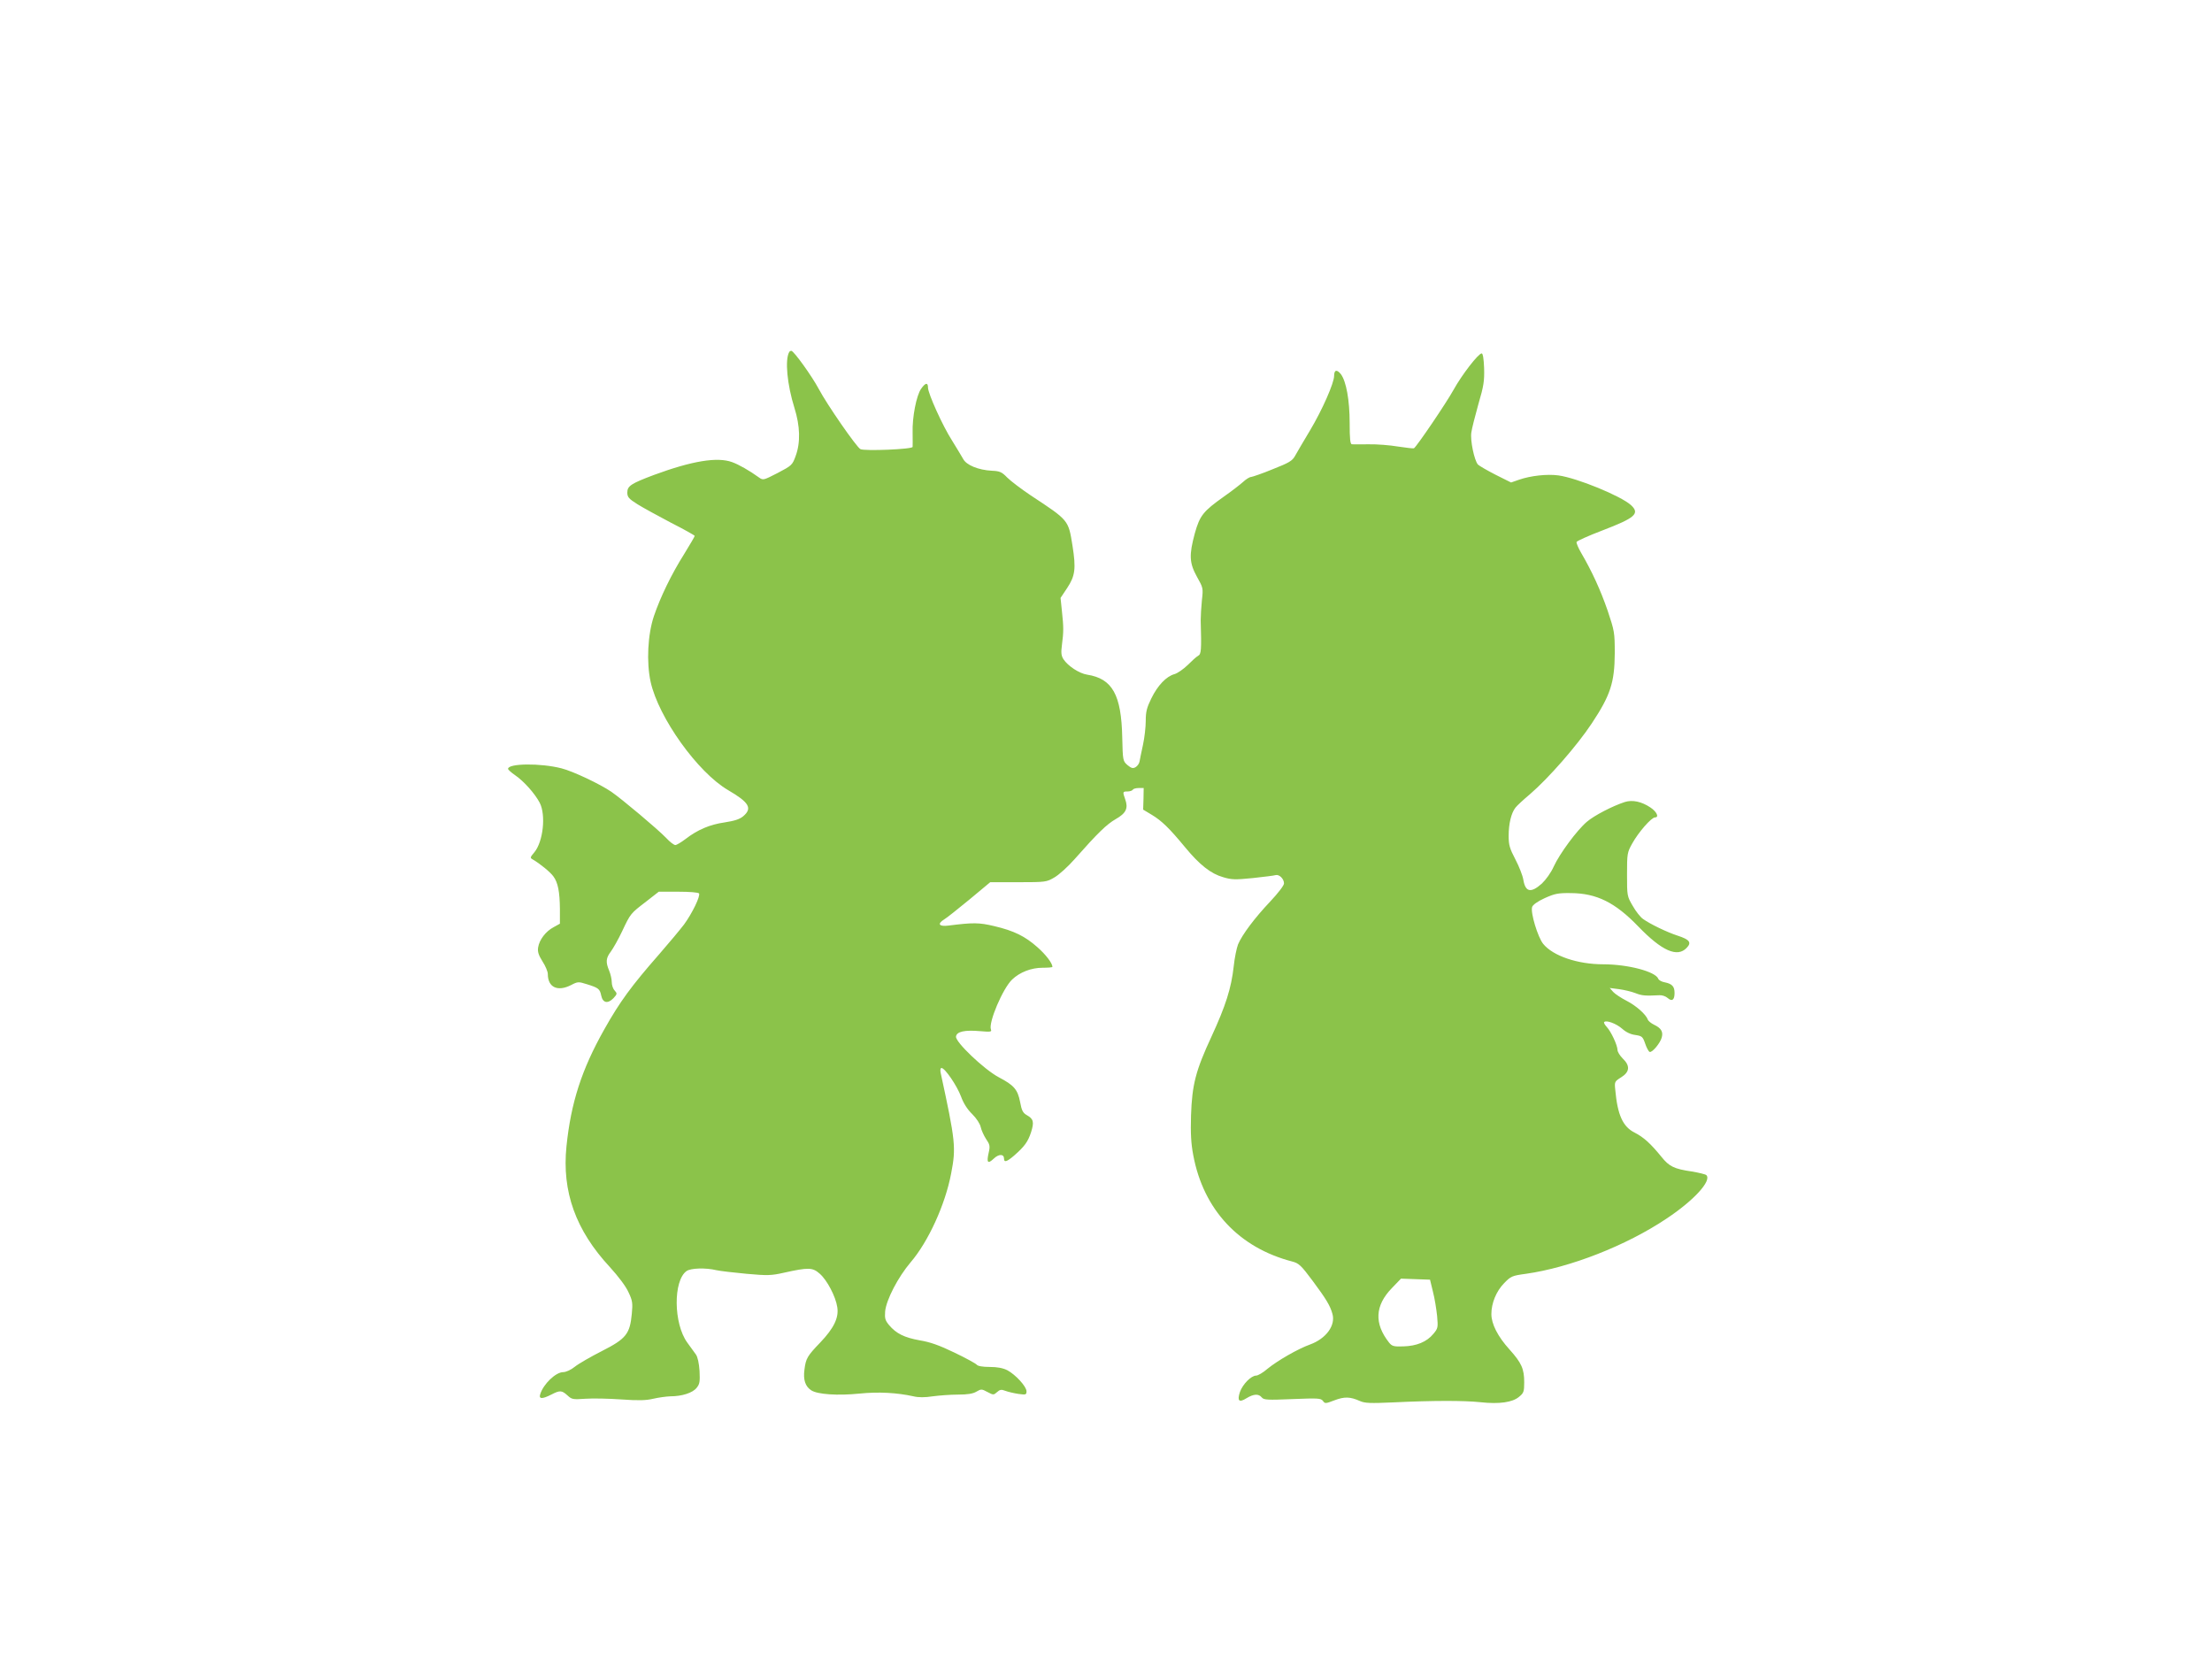 <?xml version="1.0" standalone="no"?>
<!DOCTYPE svg PUBLIC "-//W3C//DTD SVG 20010904//EN"
 "http://www.w3.org/TR/2001/REC-SVG-20010904/DTD/svg10.dtd">
<svg version="1.0" xmlns="http://www.w3.org/2000/svg"
 width="1280pt" height="960pt" viewBox="0 0 1280 960"
 preserveAspectRatio="xMidYMid meet">
<g transform="translate(0,960) scale(0.1,-0.1)"
fill="#8bc34a" stroke="none">
<path d="M4567 7563 c-26 -44 -12 -189 30 -323 33 -105 36 -201 7 -279 -19
-52 -22 -55 -104 -98 -82 -42 -84 -43 -108 -26 -55 40 -119 76 -156 89 -85 31
-231 7 -451 -74 -133 -50 -155 -64 -155 -102 0 -26 8 -36 59 -68 32 -20 120
-68 194 -107 75 -38 137 -73 137 -76 0 -4 -28 -51 -61 -105 -72 -114 -137
-247 -175 -359 -36 -107 -44 -267 -19 -381 46 -207 272 -523 448 -626 122 -71
142 -105 88 -151 -21 -18 -51 -27 -108 -36 -85 -12 -156 -42 -226 -96 -25 -19
-52 -35 -59 -35 -8 0 -32 18 -53 41 -50 52 -255 224 -317 267 -66 45 -222 119
-289 136 -121 31 -309 29 -309 -3 0 -5 18 -21 41 -37 51 -35 114 -106 142
-159 37 -71 20 -226 -31 -287 -25 -30 -26 -32 -8 -42 41 -24 100 -72 118 -97
27 -36 37 -90 38 -189 l0 -85 -36 -20 c-46 -24 -83 -73 -90 -117 -4 -25 2 -44
25 -81 17 -26 31 -59 31 -73 0 -78 57 -104 135 -64 38 20 43 20 90 5 68 -21
76 -27 84 -66 9 -43 38 -49 71 -15 22 24 22 27 7 44 -10 10 -17 32 -17 49 0
17 -7 47 -15 66 -21 50 -19 73 10 111 13 18 43 70 65 117 49 104 49 103 139
172 l73 57 113 0 c66 0 116 -4 120 -10 9 -15 -40 -116 -87 -180 -23 -30 -87
-107 -142 -170 -163 -186 -229 -276 -320 -438 -130 -231 -192 -422 -218 -675
-27 -262 53 -486 251 -699 50 -55 93 -112 108 -146 23 -48 25 -63 19 -125 -11
-116 -33 -144 -173 -215 -65 -33 -136 -74 -157 -91 -22 -18 -51 -31 -67 -31
-43 0 -115 -69 -133 -128 -9 -28 11 -29 64 -2 50 26 61 25 94 -5 25 -23 31
-24 104 -19 42 3 136 1 207 -4 99 -7 143 -6 185 4 30 7 74 13 98 14 69 0 130
20 153 49 18 22 20 36 17 98 -3 45 -11 81 -21 95 -10 13 -32 44 -50 69 -80
110 -82 359 -4 414 24 17 110 20 172 5 22 -5 101 -14 175 -21 121 -11 144 -10
215 6 144 32 167 31 208 -5 43 -37 93 -133 102 -194 10 -61 -20 -122 -98 -204
-76 -79 -84 -93 -92 -158 -8 -58 5 -97 39 -119 36 -24 153 -32 281 -19 109 11
216 5 311 -16 28 -7 67 -7 111 0 38 5 103 10 146 10 56 0 87 5 107 17 27 16
31 16 64 -2 34 -18 36 -18 55 -1 17 15 25 17 48 8 16 -6 49 -14 76 -18 43 -6
47 -5 47 15 0 28 -64 97 -111 122 -26 13 -59 19 -102 19 -41 0 -69 5 -75 13
-6 7 -64 39 -129 70 -87 42 -140 61 -201 71 -89 16 -136 39 -178 89 -22 27
-25 38 -22 79 7 68 75 198 147 283 103 120 201 335 235 515 29 150 25 186 -61
583 -3 16 -1 27 5 27 20 0 90 -103 113 -165 14 -39 37 -75 65 -102 25 -25 45
-56 49 -75 4 -18 18 -49 31 -69 22 -32 24 -41 15 -80 -13 -57 -5 -66 29 -34
30 29 60 28 60 0 0 -23 16 -18 57 17 62 54 81 81 99 135 19 60 15 78 -24 100
-23 13 -30 27 -39 76 -14 72 -35 97 -123 143 -85 45 -253 205 -248 236 4 29
51 39 141 31 59 -5 67 -4 61 10 -15 40 69 238 123 289 44 42 110 68 176 68 31
0 57 2 57 5 0 21 -38 71 -87 114 -71 63 -135 95 -250 122 -88 21 -122 21 -265
3 -55 -7 -66 10 -24 36 14 8 79 60 146 115 l120 100 163 0 c159 0 163 1 209
28 26 15 78 62 115 104 137 155 187 203 239 233 60 34 74 63 55 115 -15 43
-15 45 13 45 14 0 28 5 31 10 3 6 19 10 35 10 l28 0 -1 -62 -2 -63 50 -30 c58
-35 102 -78 192 -187 85 -103 150 -154 221 -174 49 -15 71 -15 172 -5 63 7
122 14 131 17 21 6 49 -21 49 -48 0 -12 -34 -56 -80 -105 -89 -94 -162 -191
-186 -248 -8 -21 -20 -78 -25 -127 -14 -127 -47 -229 -128 -405 -92 -198 -113
-279 -119 -458 -3 -105 0 -162 13 -230 59 -315 264 -535 573 -615 38 -10 51
-22 118 -112 78 -105 101 -143 114 -190 20 -67 -36 -144 -129 -178 -70 -25
-188 -93 -247 -141 -25 -22 -55 -39 -65 -39 -29 0 -78 -50 -94 -95 -17 -52 -5
-63 38 -36 41 25 70 27 88 5 12 -15 33 -16 177 -10 149 6 165 5 177 -10 12
-17 15 -17 67 3 58 22 91 21 147 -4 29 -13 60 -14 195 -8 228 11 408 11 502 1
110 -12 186 -1 224 31 27 22 30 30 30 84 0 78 -15 112 -85 190 -68 75 -105
148 -105 205 0 63 28 132 74 179 39 40 45 43 126 54 255 36 580 163 813 319
160 106 263 220 231 252 -5 5 -43 14 -84 21 -103 15 -131 29 -176 85 -61 75
-102 113 -155 140 -68 34 -99 102 -112 247 -5 47 -4 49 34 73 50 31 53 67 9
109 -16 16 -30 38 -30 49 -1 29 -37 106 -62 133 -12 13 -19 26 -15 29 12 12
70 -9 104 -39 22 -20 50 -33 76 -36 38 -6 43 -9 57 -50 8 -24 20 -46 26 -48
15 -5 62 52 70 84 9 33 -4 54 -44 73 -17 8 -34 22 -37 30 -10 30 -68 81 -123
109 -31 16 -66 39 -77 51 l-20 23 54 -7 c30 -4 72 -14 95 -23 38 -15 57 -16
139 -12 15 1 36 -6 47 -16 25 -22 40 -12 40 29 0 38 -14 53 -58 62 -17 3 -33
12 -36 20 -16 42 -176 84 -319 84 -147 0 -290 48 -347 118 -31 38 -75 182 -64
214 4 12 31 32 73 51 58 26 77 30 151 29 149 -1 256 -54 390 -193 137 -142
226 -181 280 -124 30 31 18 48 -53 71 -59 19 -159 67 -199 96 -15 10 -42 44
-60 76 -33 56 -33 59 -33 182 0 120 1 127 30 179 36 65 111 151 132 151 25 0
10 33 -26 57 -52 35 -105 46 -149 32 -71 -23 -177 -78 -219 -114 -58 -49 -158
-185 -192 -259 -16 -36 -45 -76 -69 -99 -63 -56 -95 -50 -107 22 -4 25 -25 78
-46 118 -33 63 -39 83 -39 136 0 71 15 132 39 163 9 12 47 47 84 78 106 91
272 280 358 410 108 163 132 236 133 406 0 121 -2 129 -41 246 -41 119 -91
228 -153 334 -17 29 -29 58 -27 64 3 6 69 36 148 66 191 73 220 98 167 147
-58 53 -312 157 -420 172 -66 9 -162 -2 -228 -25 l-46 -16 -90 45 c-49 25 -95
52 -102 59 -21 25 -45 140 -38 185 3 23 22 97 41 165 31 105 35 134 33 208 -2
53 -7 85 -14 85 -19 0 -115 -124 -163 -211 -42 -76 -213 -328 -229 -338 -4 -2
-45 3 -92 10 -47 8 -123 14 -170 13 -47 0 -91 -1 -97 0 -10 1 -13 32 -13 122
0 134 -20 243 -51 284 -23 29 -39 25 -39 -10 0 -41 -68 -196 -139 -315 -38
-63 -77 -130 -87 -148 -16 -29 -35 -40 -129 -77 -60 -25 -117 -44 -125 -45 -9
0 -30 -13 -47 -29 -18 -16 -67 -54 -110 -84 -121 -86 -140 -110 -169 -213 -34
-126 -32 -171 12 -251 36 -64 37 -66 29 -136 -4 -40 -7 -92 -7 -117 5 -175 3
-195 -15 -205 -10 -5 -37 -30 -61 -54 -24 -23 -58 -47 -76 -52 -47 -13 -97
-65 -134 -141 -26 -53 -32 -77 -32 -129 0 -35 -7 -98 -16 -139 -9 -41 -18 -85
-20 -97 -2 -12 -13 -27 -24 -33 -15 -8 -24 -5 -46 13 -26 23 -27 26 -30 159
-5 248 -57 341 -203 364 -46 7 -111 50 -137 89 -13 21 -15 37 -9 83 10 76 10
103 0 195 l-8 77 38 57 c47 71 52 113 31 246 -24 149 -21 145 -241 290 -55 37
-116 83 -137 104 -31 32 -43 37 -88 39 -79 4 -149 33 -167 69 -9 16 -38 64
-64 106 -54 84 -139 272 -139 306 0 31 -15 29 -40 -7 -27 -38 -52 -165 -49
-255 0 -38 1 -75 0 -81 -1 -14 -278 -25 -302 -13 -23 12 -194 259 -241 348
-40 75 -145 221 -159 221 -4 0 -10 -3 -12 -7z m3725 -5438 c10 -38 20 -102 24
-140 6 -67 5 -72 -22 -104 -38 -46 -97 -70 -173 -72 -56 -2 -66 1 -83 22 -87
110 -82 214 16 315 l53 55 84 -3 84 -3 17 -70z"/>
</g>
</svg>

